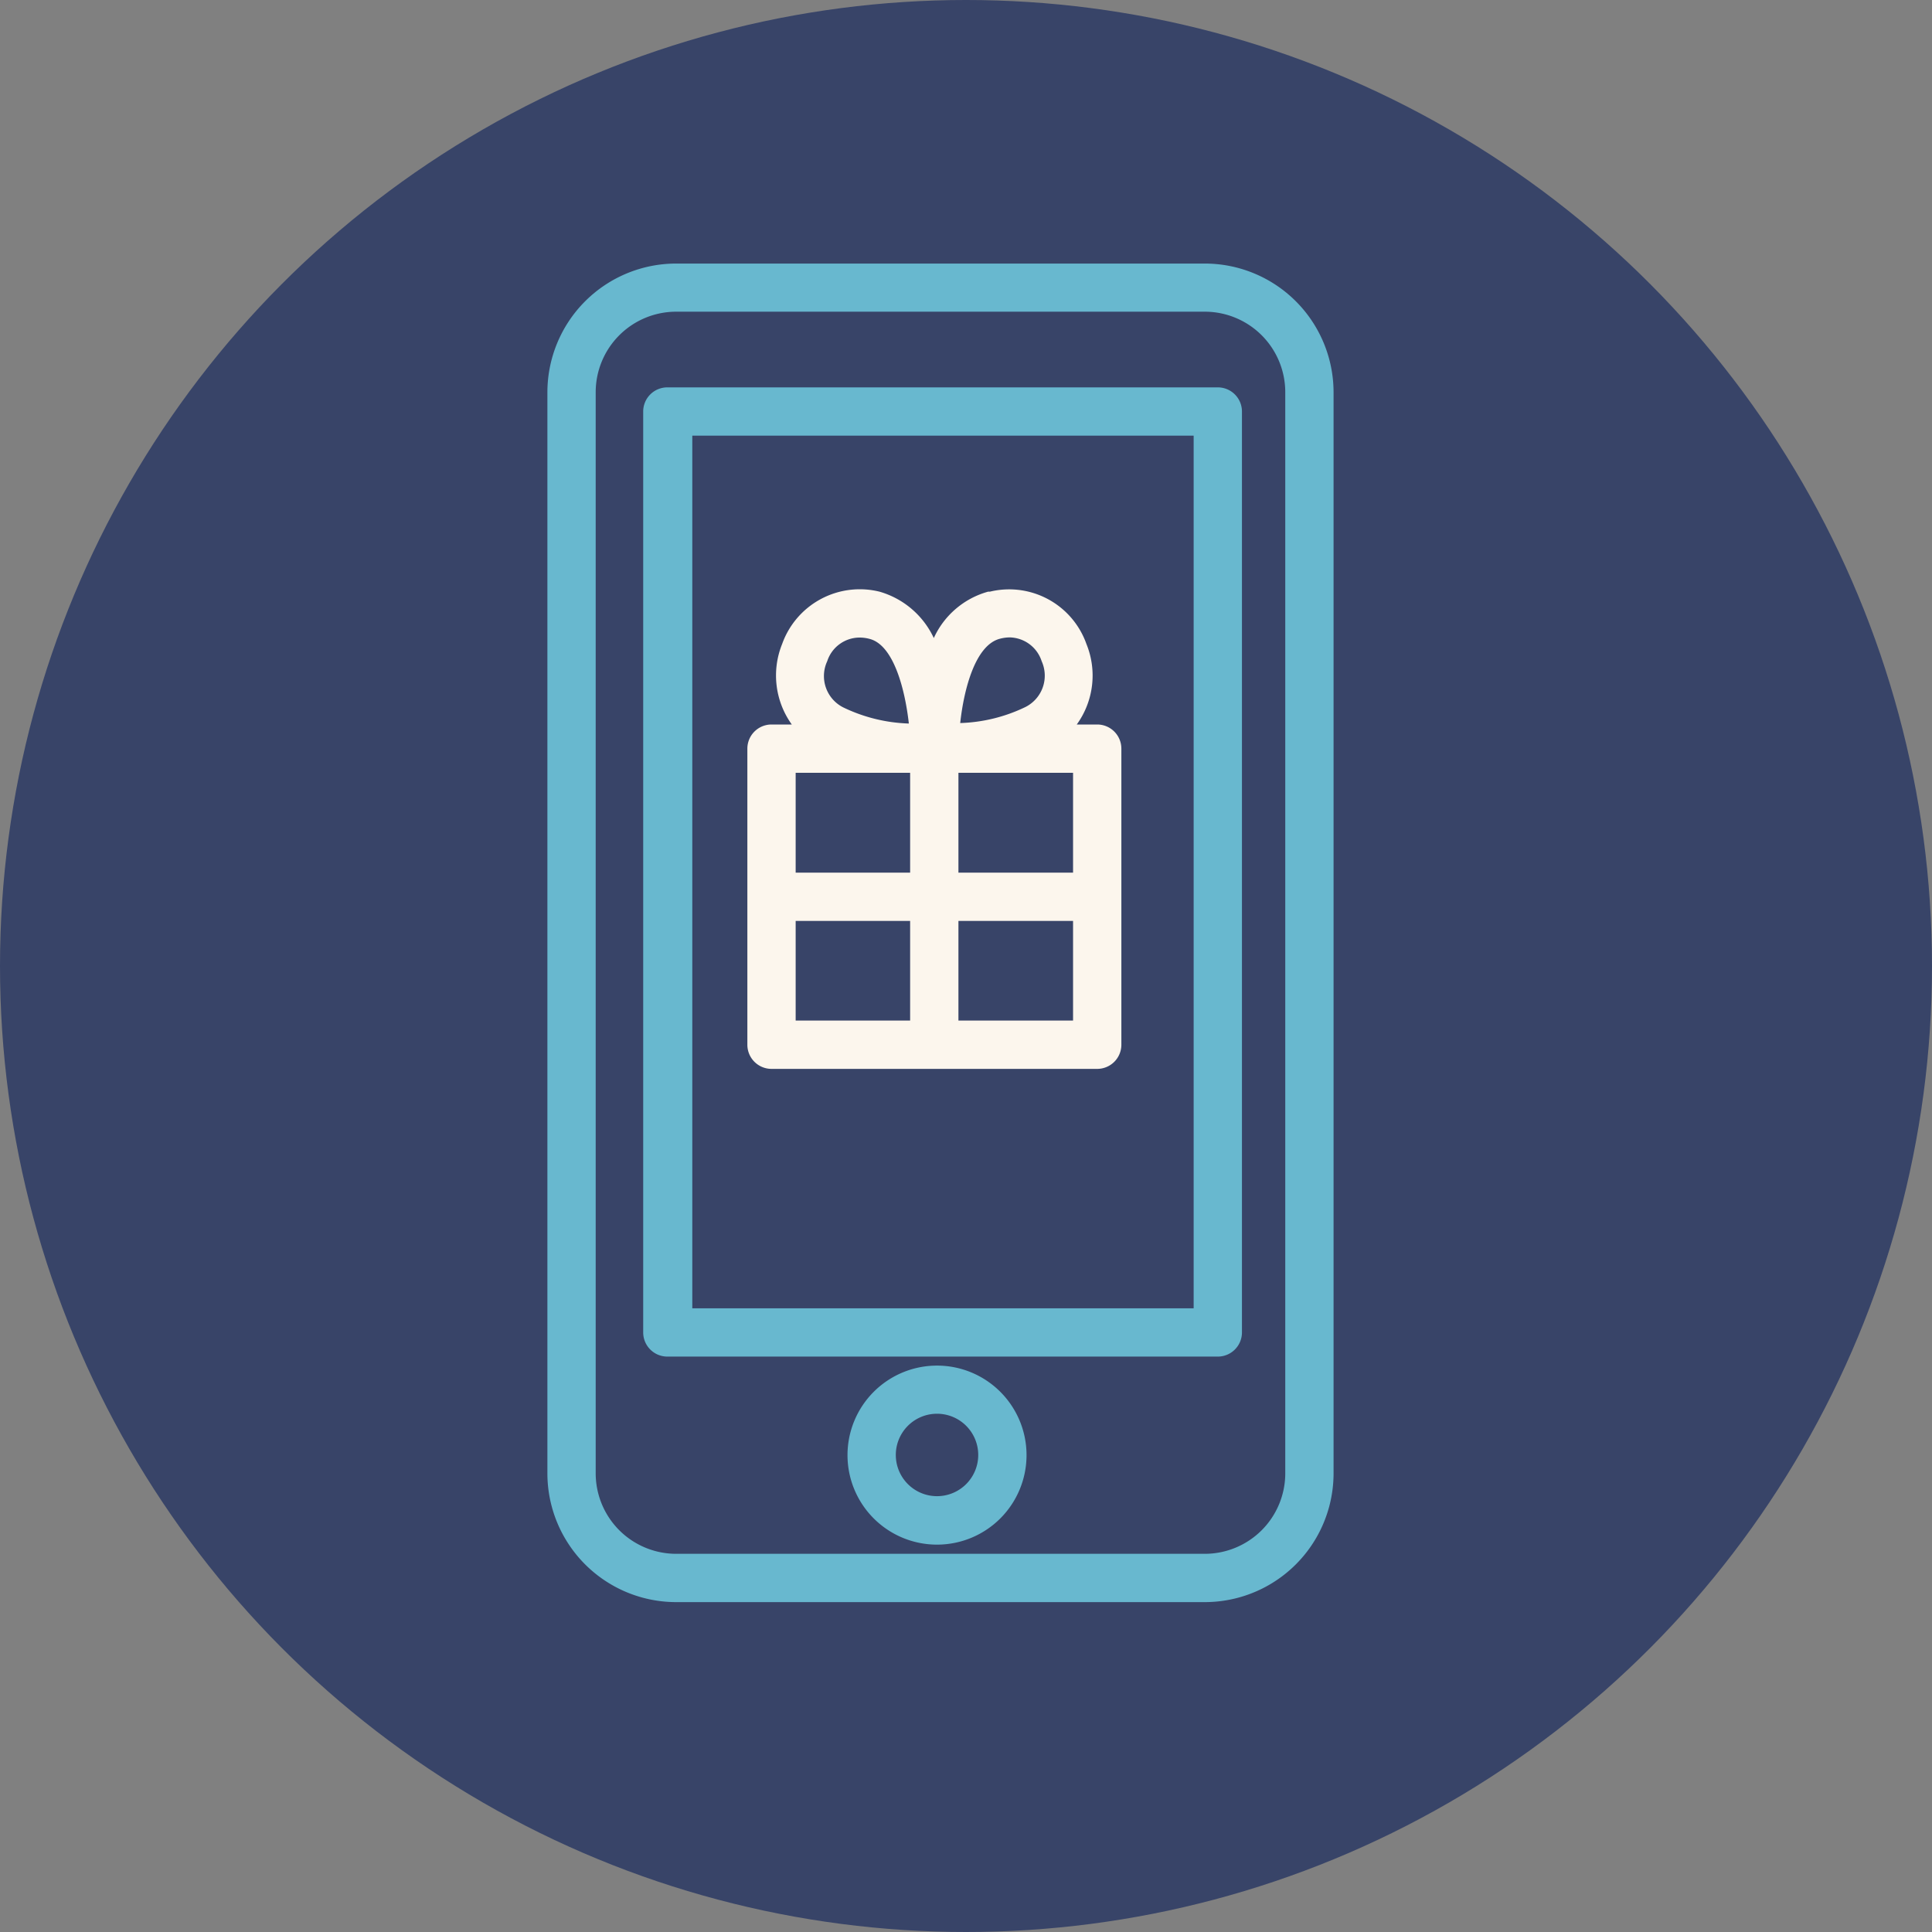 <svg xmlns="http://www.w3.org/2000/svg" viewBox="0 0 120 120"><rect x="0" y="0" width="120" height="120" fill="#808080" stroke="none"/><defs><style>.cls-1{fill:#384468;}.cls-2{fill:#68b8cf;}.cls-3{fill:#fcf6ed;}</style></defs><title>Recurso 14</title><g id="Capa_2" data-name="Capa 2"><g id="ART"><circle class="cls-1" cx="60" cy="60" r="60"/><path class="cls-2" d="M74.83,16.37H42a8,8,0,0,0-8,8V91.51a8,8,0,0,0,8,8H74.83a8,8,0,0,0,8-8V24.36A8,8,0,0,0,74.83,16.37Zm5,75.14a5,5,0,0,1-5,5H42a5,5,0,0,1-5-5V24.36a5,5,0,0,1,5-5H74.83a5,5,0,0,1,5,5Z"/><path class="cls-2" d="M75.64,24.06H41.45a1.5,1.5,0,0,0-1.5,1.5v57.2a1.5,1.5,0,0,0,1.5,1.5H75.64a1.5,1.5,0,0,0,1.5-1.5V25.56A1.5,1.5,0,0,0,75.64,24.06Zm-1.5,57.2H43V27.06H74.14Z"/><path class="cls-2" d="M58.2,84.82a5.56,5.56,0,1,0,5.56,5.55A5.56,5.56,0,0,0,58.2,84.82Zm0,8.11a2.56,2.56,0,1,1,2.56-2.56A2.56,2.56,0,0,1,58.2,92.93Z"/><path class="cls-3" d="M47.92,66.39H68.15a1.5,1.5,0,0,0,1.5-1.5V46.5a1.5,1.5,0,0,0-1.5-1.5H66.88a5.19,5.19,0,0,0,.6-5,5.09,5.09,0,0,0-6-3.25l-.11,0A5.25,5.25,0,0,0,58,39.63a5.35,5.35,0,0,0-3.37-2.88A5.12,5.12,0,0,0,48.58,40a5.22,5.22,0,0,0,.6,5H47.92a1.5,1.5,0,0,0-1.5,1.5V64.89A1.5,1.5,0,0,0,47.92,66.39Zm1.5-9.19h7.11v6.19H49.42Zm17.23-3H59.53V48h7.12ZM56.53,48v6.2H49.42V48Zm3,15.39V57.2h7.12v6.19Zm2.59-23.72a2.45,2.45,0,0,1,.58-.08,2.13,2.13,0,0,1,2,1.48,2.18,2.18,0,0,1-1,2.84,10,10,0,0,1-4.06,1C59.87,42.8,60.58,40.05,62.12,39.67Zm-10.74,1.4a2.12,2.12,0,0,1,2-1.47,2.35,2.35,0,0,1,.62.08c1.5.37,2.21,3.12,2.45,5.26a10.08,10.08,0,0,1-4.07-1A2.18,2.18,0,0,1,51.38,41.07Z"/></g></g></svg>